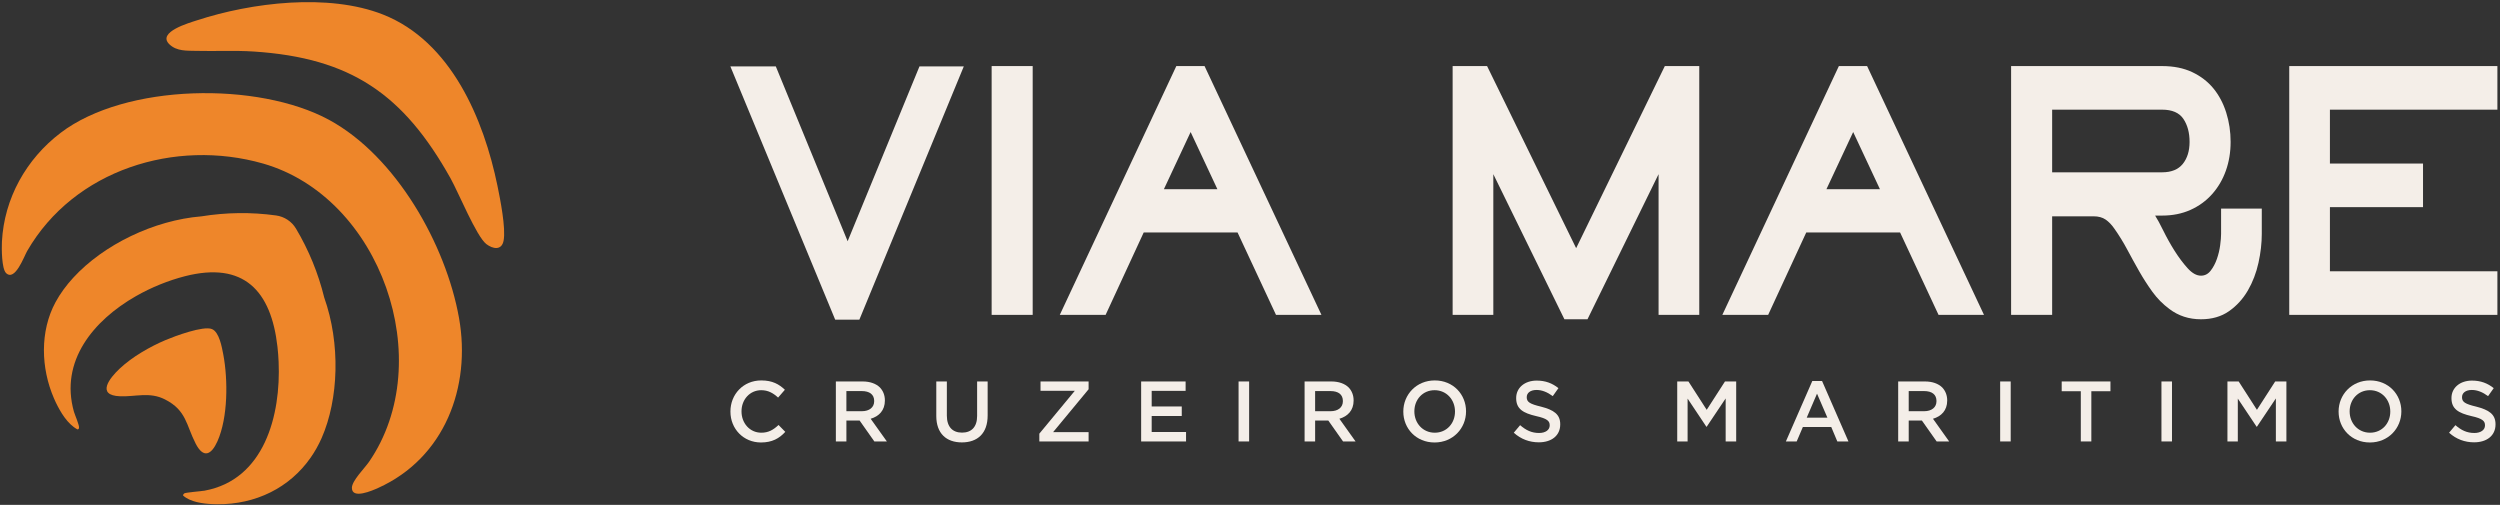 <svg version="1.2" xmlns="http://www.w3.org/2000/svg" viewBox="0 0 921 186" width="921" height="186">
	<rect x="0" y="0" width="921" height="186" fill="#333333" stroke="none"/>
	<style>
		.s0 { fill: #ee862a } 
		.s1 { fill: #f4eee8 } 
	</style>
	<g id="&lt;Group&gt;">
		<g id="&lt;Group&gt;">
			<path id="&lt;Path&gt;" class="s0" d="m121.18 44.13c24.71 13.38 43.13 46 47.93 73.06 4.5 25.33-5.28 51.51-29.8 62.57-2.02 0.91-9.74 4.34-9.67-0.07 0.04-2.63 4.67-7.18 6.3-9.54 25.51-37.07 4.36-97.51-39.06-109.91-32.34-9.23-69.56 2.28-86.87 32.23-1.13 1.96-4.47 11.32-7.77 8.13-1.65-1.6-1.65-9.19-1.53-11.56 0.82-15.96 8.96-30.48 21.63-40.11 23.99-18.24 72.78-18.91 98.84-4.8z"/>
			<path id="&lt;Path&gt;" class="s0" d="m118.5 161.36c6.3-14.34 6.95-34.86 0.95-51.73-2.18-8.89-5.67-17.46-10.4-25.4-1.58-2.66-4.29-4.44-7.35-4.86-9.18-1.27-18.45-1.13-27.48 0.33-17.47 1.42-36.03 10.41-47.23 22.61-2.61 2.84-4.82 5.86-6.52 8.99-5.83 10.75-5.4 24.35-0.61 35.4q0.32 0.75 0.67 1.49c1.75 3.65 4.36 8.06 8 10 0.36-0.01 0.47-0.18 0.57-0.5 0.26-0.86-1.54-4.87-1.87-6.04-5.25-18.65 7.21-33.6 22.79-42.52 5.85-3.34 12.14-5.84 18.09-7.37 21.65-5.54 31.78 5.29 34.11 26.02q0.3 2.66 0.42 5.45c0.88 19.79-5.26 43.47-27.28 47.53-1.14 0.21-7.11 0.66-7.52 1.03-0.22 0.2-0.42 0.46-0.4 0.76 2.64 2.38 7.23 3.02 11.02 3.17q0.8 0.03 1.54 0.04c14.15 0.12 26.7-6.04 34.47-17.21q2.31-3.31 4.03-7.19z"/>
			<path id="&lt;Path&gt;" class="s0" d="m183.27 68.47c1 4.88 3.14 15.57 2.25 20.2-0.71 3.69-3.97 3.07-6.35 1.25-3.65-2.8-10.28-19.03-13.16-24.17-17.38-31.08-36.73-44.43-72.56-46.77-7.03-0.46-14.05-0.06-21.07-0.24-3.48-0.09-7.23 0.21-9.97-2.41-4.74-4.53 7.47-7.96 10.19-8.85 20.11-6.57 48.41-10.05 68.51-2.12 25.1 9.91 37.11 38.55 42.16 63.11z"/>
			<path id="&lt;Path&gt;" class="s0" d="m78.11 121.24c2.68 1.13 3.64 6.7 4.15 9.36 1.75 9.3 1.75 23.19-2.13 31.92-2.25 5.06-5.17 6.51-8.05 0.9-3.51-6.81-3.33-12.22-11.32-16.28-5.65-2.87-10.81-0.93-16.52-1.15-8.88-0.34-3.91-6.66-0.15-10.19 4.63-4.35 11.14-8.08 16.97-10.55 3.29-1.39 13.9-5.35 17.05-4.01z"/>
		</g>
		<g id="&lt;Group&gt;">
			<path id="&lt;Compound Path&gt;" class="s1" d="m269.09 151.65v-0.07c0-6.28 4.71-11.43 11.37-11.43 4.11 0 6.57 1.42 8.69 3.44l-2.5 2.88c-1.8-1.65-3.66-2.72-6.22-2.72-4.17 0-7.26 3.44-7.26 7.77v0.06c0 4.33 3.06 7.83 7.29 7.83 2.69 0 4.45-1.07 6.35-2.84l2.49 2.53c-2.24 2.43-4.86 3.91-8.96 3.91-6.45 0-11.25-5.02-11.25-11.36z"/>
			<path id="&lt;Compound Path&gt;" fill-rule="evenodd" class="s1" d="m307.93 140.53h9.85c2.78 0 4.96 0.82 6.38 2.21 1.17 1.23 1.83 2.84 1.83 4.77v0.06c0 3.63-2.18 5.81-5.24 6.7l5.97 8.36h-4.61l-5.43-7.7h-4.87v7.7h-3.88zm9.57 10.96c2.78 0 4.55-1.42 4.55-3.69v-0.07c0-2.4-1.68-3.66-4.58-3.66h-5.66v7.42z"/>
			<path id="&lt;Compound Path&gt;" class="s1" d="m344.93 153.26v-12.73h3.89v12.57c0 4.13 2.08 6.28 5.59 6.28 3.44 0 5.56-2.05 5.56-6.12v-12.73h3.88v12.54c0 6.6-3.73 9.91-9.51 9.91-5.71 0-9.41-3.31-9.41-9.72z"/>
			<path id="&lt;Compound Path&gt;" class="s1" d="m382.89 159.76l13.07-15.79h-12.63v-3.44h17.71v2.87l-13.07 15.79h13.07v3.44h-18.15z"/>
			<path id="&lt;Compound Path&gt;" class="s1" d="m420.4 140.53h16.38v3.47h-12.5v5.75h11.08v3.51h-11.08v5.9h12.66v3.47h-16.54z"/>
			<path id="&lt;Compound Path&gt;" class="s1" d="m456.29 140.53h3.89v22.1h-3.89z"/>
			<path id="&lt;Compound Path&gt;" fill-rule="evenodd" class="s1" d="m480.61 140.53h9.85c2.78 0 4.96 0.82 6.38 2.21 1.17 1.23 1.83 2.84 1.83 4.77v0.06c0 3.63-2.18 5.81-5.24 6.7l5.96 8.36h-4.61l-5.43-7.7h-4.86v7.7h-3.88zm9.56 10.96c2.78 0 4.55-1.42 4.55-3.69v-0.07c0-2.4-1.67-3.66-4.58-3.66h-5.65v7.42z"/>
			<path id="&lt;Compound Path&gt;" fill-rule="evenodd" class="s1" d="m516.98 151.65v-0.07c0-6.19 4.8-11.43 11.59-11.43 6.79 0 11.52 5.15 11.52 11.37v0.06c0 6.19-4.8 11.43-11.59 11.43-6.78 0-11.52-5.14-11.52-11.36zm19.04 0v-0.07c0-4.29-3.09-7.83-7.52-7.83-4.38 0-7.45 3.47-7.45 7.77v0.06c0 4.3 3.1 7.83 7.52 7.83 4.39 0 7.45-3.47 7.45-7.76z"/>
			<path id="&lt;Compound Path&gt;" class="s1" d="m557.68 159.41l2.33-2.78c2.15 1.87 4.24 2.88 6.98 2.88 2.4 0 3.92-1.14 3.92-2.78v-0.06c0-1.55-0.89-2.47-4.99-3.38-4.71-1.11-7.36-2.56-7.36-6.6v-0.07c0-3.78 3.16-6.41 7.55-6.41 3.25 0 5.75 0.98 8.02 2.78l-2.09 2.94c-2.02-1.48-3.97-2.27-5.99-2.27-2.28 0-3.6 1.13-3.6 2.62v0.06c0 1.71 1.01 2.46 5.27 3.47 4.64 1.2 7.07 2.78 7.07 6.48v0.06c0 4.17-3.25 6.6-7.89 6.6-3.41 0-6.57-1.14-9.22-3.54z"/>
			<path id="&lt;Compound Path&gt;" class="s1" d="m617.89 140.53h4.13l6.73 10.45 6.73-10.45h4.13v22.1h-3.88v-15.85l-6.98 10.42h-0.13l-6.91-10.36v15.79h-3.82z"/>
			<path id="&lt;Compound Path&gt;" fill-rule="evenodd" class="s1" d="m667.65 140.37h3.6l9.72 22.26h-4.1l-2.24-5.33h-10.45l-2.28 5.33h-3.98zm5.56 13.49l-3.82-8.84-3.79 8.84z"/>
			<path id="&lt;Compound Path&gt;" fill-rule="evenodd" class="s1" d="m699.29 140.53h9.85c2.78 0 4.95 0.82 6.38 2.21 1.16 1.23 1.83 2.84 1.83 4.77v0.06c0 3.63-2.18 5.81-5.24 6.7l5.96 8.36h-4.61l-5.43-7.7h-4.86v7.7h-3.88zm9.56 10.96c2.78 0 4.55-1.42 4.55-3.69v-0.07c0-2.4-1.67-3.66-4.58-3.66h-5.65v7.42z"/>
			<path id="&lt;Compound Path&gt;" class="s1" d="m736.86 140.53h3.88v22.1h-3.88z"/>
			<path id="&lt;Compound Path&gt;" class="s1" d="m766.57 144.13h-7.04v-3.6h17.96v3.6h-7.04v18.5h-3.88z"/>
			<path id="&lt;Compound Path&gt;" class="s1" d="m796.28 140.53h3.88v22.1h-3.88z"/>
			<path id="&lt;Compound Path&gt;" class="s1" d="m820.59 140.53h4.14l6.72 10.45 6.73-10.45h4.13v22.1h-3.88v-15.85l-6.98 10.42h-0.12l-6.92-10.36v15.79h-3.82z"/>
			<path id="&lt;Compound Path&gt;" fill-rule="evenodd" class="s1" d="m861.54 151.65v-0.07c0-6.19 4.8-11.43 11.59-11.43 6.79 0 11.53 5.15 11.53 11.37v0.06c0 6.19-4.8 11.43-11.59 11.43-6.79 0-11.53-5.14-11.53-11.36zm19.04 0v-0.07c0-4.29-3.09-7.83-7.51-7.83-4.39 0-7.46 3.47-7.46 7.77v0.06c0 4.3 3.1 7.83 7.52 7.83 4.39 0 7.45-3.47 7.45-7.76z"/>
			<path id="&lt;Compound Path&gt;" class="s1" d="m902.24 159.41l2.34-2.78c2.14 1.87 4.23 2.88 6.97 2.88 2.4 0 3.92-1.14 3.92-2.78v-0.06c0-1.55-0.88-2.47-4.99-3.38-4.7-1.11-7.36-2.56-7.36-6.6v-0.07c0-3.78 3.16-6.41 7.55-6.41 3.25 0 5.75 0.98 8.02 2.78l-2.08 2.94c-2.02-1.48-3.98-2.27-6-2.27-2.28 0-3.6 1.13-3.6 2.62v0.06c0 1.71 1.01 2.46 5.27 3.47 4.64 1.2 7.07 2.78 7.07 6.48v0.06c0 4.17-3.25 6.6-7.89 6.6-3.41 0-6.57-1.14-9.22-3.54z"/>
		</g>
		<g id="&lt;Group&gt;">
			<path id="&lt;Compound Path&gt;" class="s1" d="m307.68 117.76l-38.61-93.29h16.74l26.46 64.4 26.46-64.4h16.33l-38.47 93.29z"/>
			<path id="&lt;Compound Path&gt;" class="s1" d="m365.32 24.34h15.12v91.66h-15.12z"/>
			<path id="&lt;Compound Path&gt;" fill-rule="evenodd" class="s1" d="m443.76 24.34l43.06 91.66h-16.74l-14.17-30.37h-34.56l-14.04 30.37h-16.88l42.93-91.66zm4.73 45.36l-9.86-21.06-9.85 21.06z"/>
			<path id="&lt;Compound Path&gt;" class="s1" d="m550.14 116h-14.99v-91.66h12.69l32.81 67.09 32.67-67.09h12.69v91.66h-14.99v-51.84l-26.19 53.46h-8.5l-26.19-53.46z"/>
			<path id="&lt;Compound Path&gt;" fill-rule="evenodd" class="s1" d="m687.84 24.34l43.06 91.66h-16.74l-14.17-30.37h-34.56l-14.04 30.37h-16.88l42.93-91.66zm4.73 45.36l-9.86-21.06-9.85 21.06z"/>
			<path id="&lt;Compound Path&gt;" fill-rule="evenodd" class="s1" d="m756.01 116h-15.12v-91.66h55.62q6.35 0 11.08 2.22 4.72 2.23 7.83 6.01 3.1 3.78 4.72 8.91 1.62 5.13 1.62 10.8 0 5.67-1.75 10.6-1.76 4.93-5.07 8.64-3.31 3.71-7.96 5.8-4.66 2.1-10.47 2.1h-2.56q1.21 1.89 3.04 5.6 1.82 3.71 4.11 7.36 2.3 3.64 4.8 6.41 2.49 2.77 4.93 2.77 2.15 0 3.57-1.83 1.42-1.82 2.3-4.32 0.87-2.49 1.21-5.06 0.34-2.56 0.34-4.18v-9.32h14.99v9.32q0 5.13-1.22 10.66-1.22 5.54-3.91 10.19-2.71 4.66-6.96 7.63-4.25 2.97-10.32 2.97-6.62 0-11.62-3.78-3.64-2.7-6.27-6.34-2.64-3.65-4.86-7.56-2.23-3.92-4.39-7.97-2.16-4.05-4.73-7.69-1.48-2.16-3.24-3.38-1.75-1.21-4.45-1.21h-15.26zm0-75.6v23.08h40.5q5.13 0 7.63-3.1 2.5-3.11 2.5-8.1 0-5.13-2.3-8.51-2.29-3.37-7.83-3.37z"/>
			<path id="&lt;Compound Path&gt;" class="s1" d="m892.64 60.25v16.06h-34.3v23.63h61.7v16.06h-76.68v-91.66h76.68v16.06h-61.7v19.85z"/>
		</g>
	</g>
</svg>